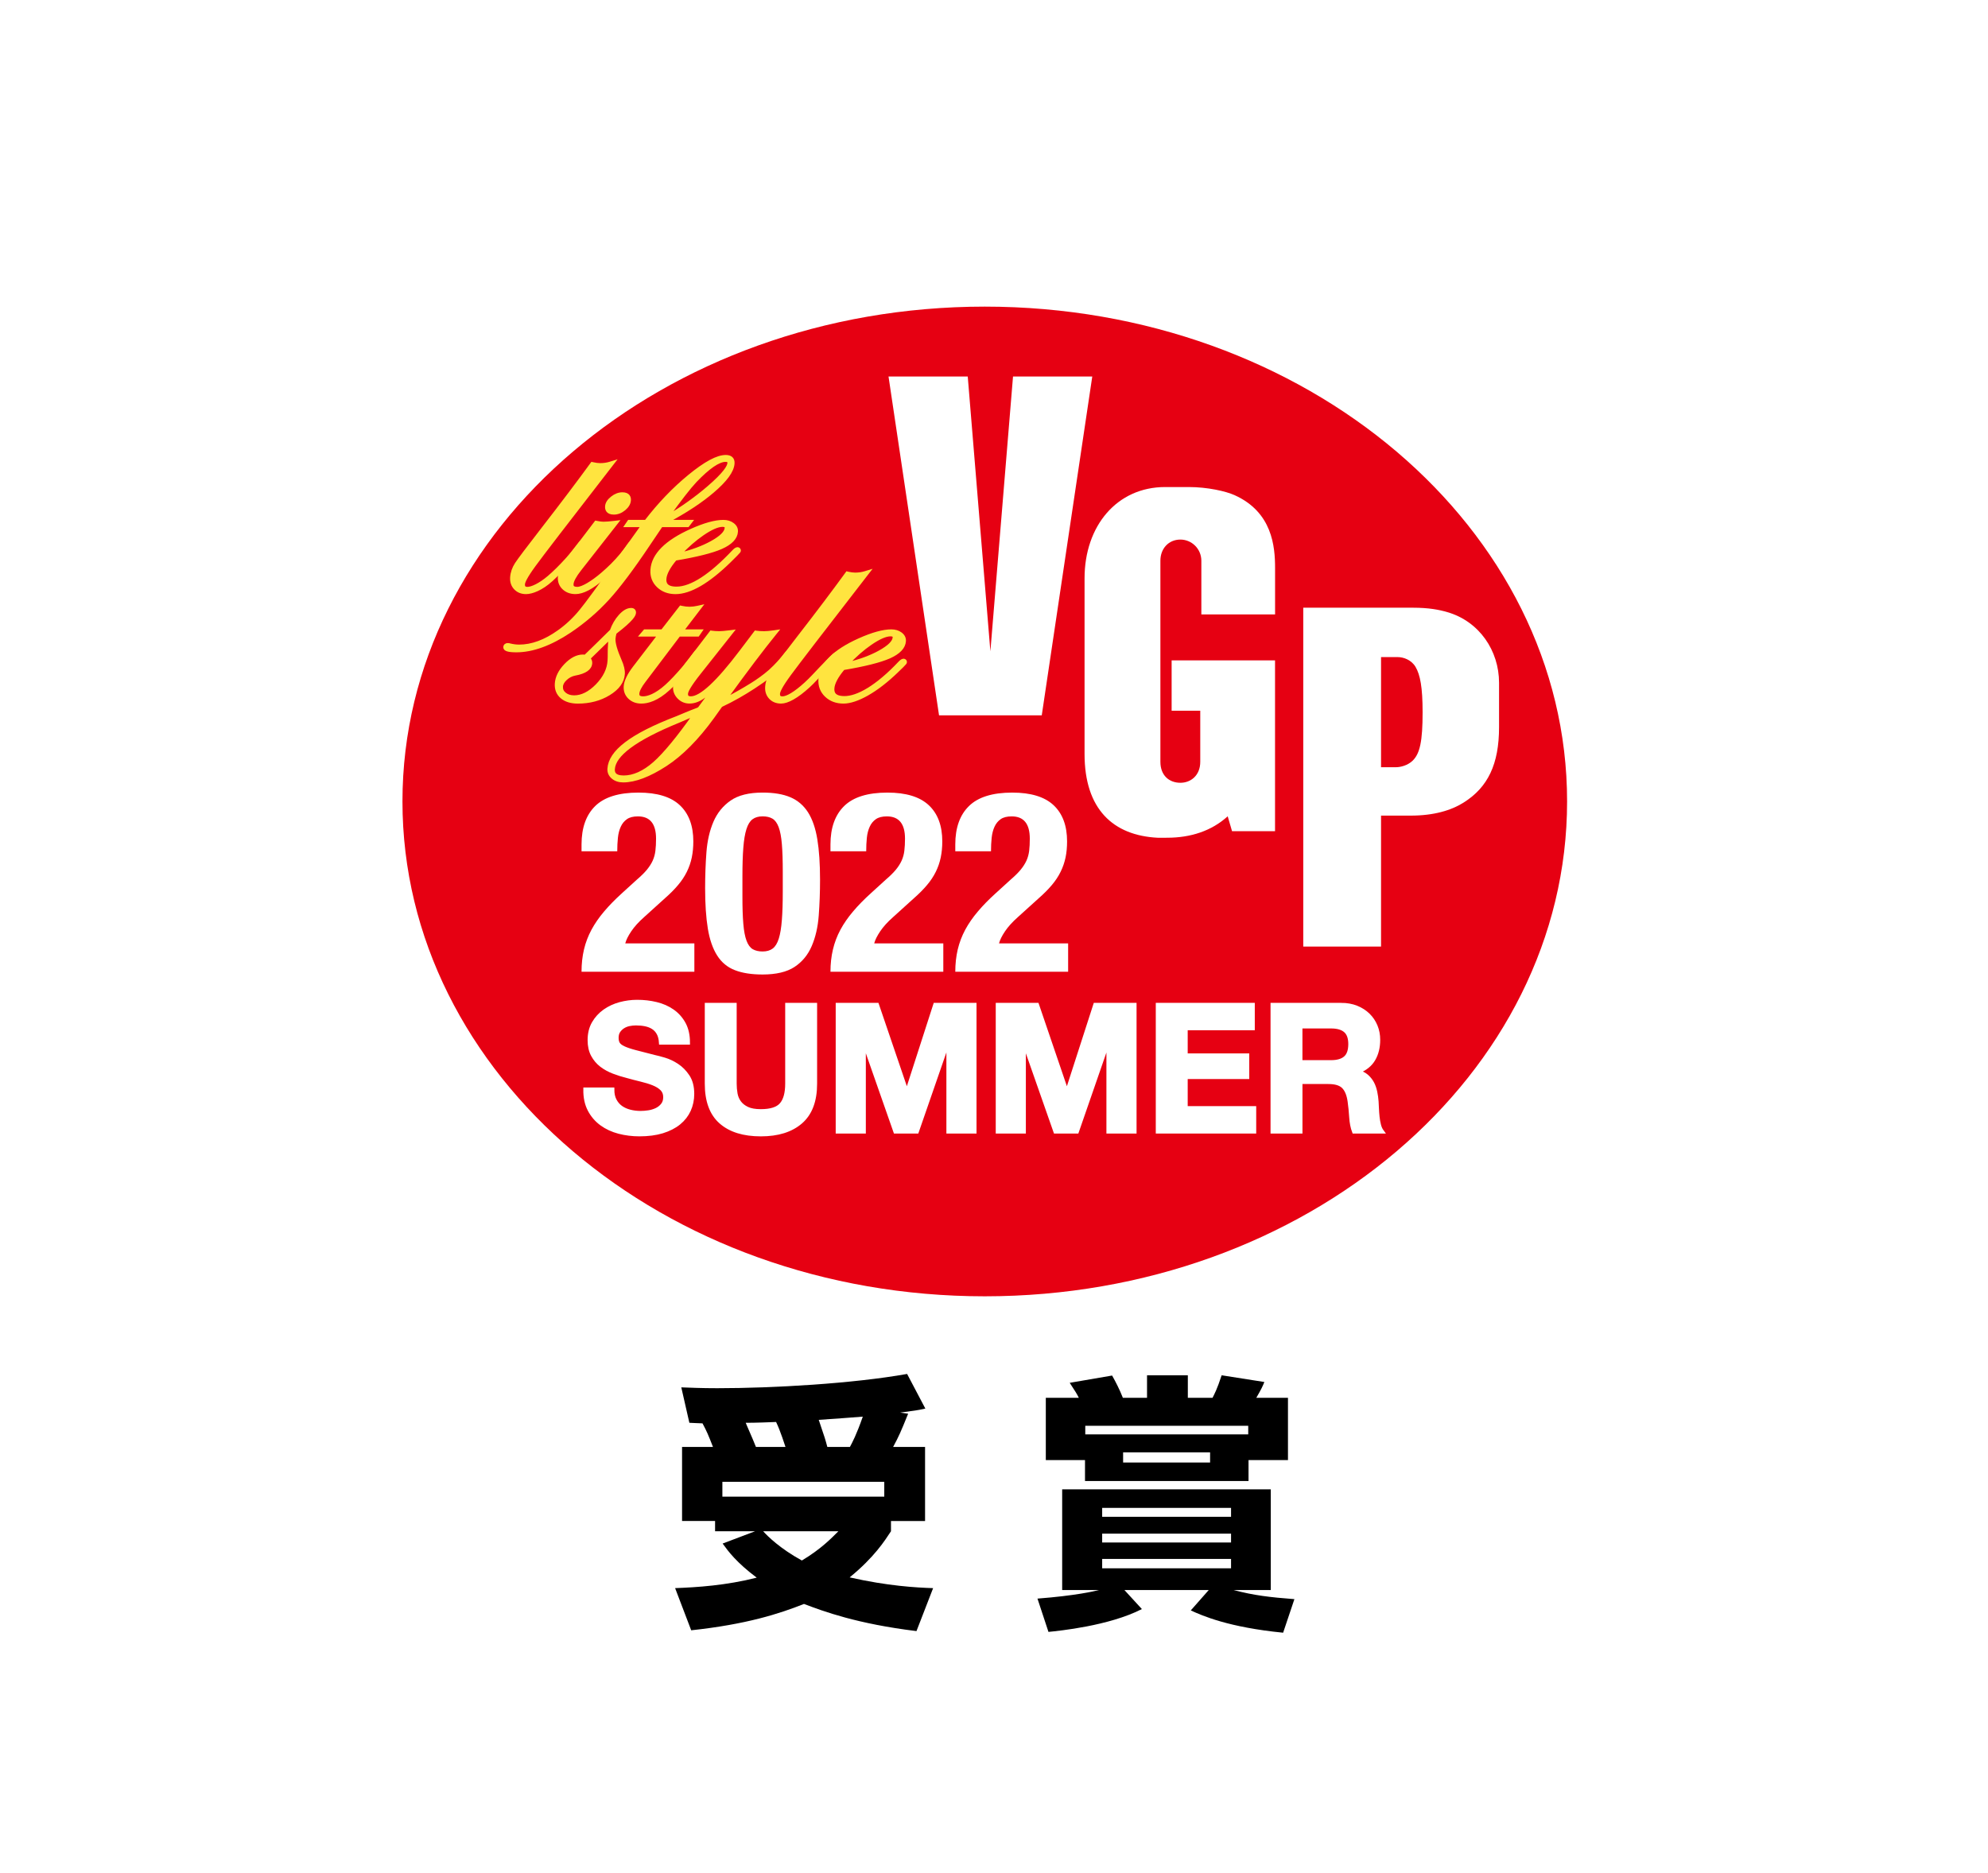 <?xml version="1.0" encoding="utf-8"?>
<!-- Generator: Adobe Illustrator 12.0.0, SVG Export Plug-In . SVG Version: 6.00 Build 51448)  -->
<!DOCTYPE svg PUBLIC "-//W3C//DTD SVG 1.1//EN" "http://www.w3.org/Graphics/SVG/1.1/DTD/svg11.dtd">
<svg  version="1.1" id="レイヤー_1" xmlns="http://www.w3.org/2000/svg" xmlns:xlink="http://www.w3.org/1999/xlink" width="141.732" height="133.576"
	 viewBox="0 0 141.732 133.576" overflow="visible" enable-background="new 0 0 141.732 133.576" xml:space="preserve">
<g>
	<rect fill="#FFFFFF" width="141.732" height="133.576"/>
	<g>
		<g>
			<path fill="#E60012" d="M111.724,57.151c0,19.491-18.589,35.292-41.517,35.292c-22.929,0-41.514-15.801-41.514-35.292
				c0-19.484,18.585-35.285,41.514-35.285C93.135,21.867,111.724,37.667,111.724,57.151"/>
			<path fill="#FFFFFF" d="M98.46,54.713v-7.854h1.189c0.416,0,0.976,0.2,1.27,0.698c0.332,0.561,0.504,1.455,0.504,3.229
				c0,2.076-0.191,2.945-0.701,3.451c-0.364,0.357-0.889,0.475-1.193,0.475H98.46z M104.352,57.229
				c1.73-1.088,2.521-2.74,2.521-5.372V48.69c0-2.279-1.401-4.374-3.682-5.036c-0.59-0.175-1.337-0.317-2.449-0.317h-7.828v24.165
				h5.546v-9.339h2.12C102.207,58.163,103.454,57.798,104.352,57.229"/>
			<polygon fill="#FFFFFF" points="72.222,26.849 70.608,46.448 68.994,26.849 63.346,26.849 66.948,51.012 74.271,51.012 
				77.872,26.849 			"/>
			<path fill="#FFFFFF" d="M84.154,38.478c0.807,0,1.495,0.658,1.495,1.515v3.822h5.256v-3.308c0-1.536-0.196-3.986-2.892-5.198
				c-0.613-0.277-1.926-0.577-3.257-0.577H83.07c-3.443,0-5.748,2.774-5.748,6.509v12.529c0,3.94,2.042,5.814,5.224,5.972
				c0.165,0.007,0.494-0.002,0.671-0.002c1.655,0,3.156-0.477,4.31-1.529l0.31,1.063h3.065V47.094h-7.372v3.591h2.041v3.642
				c0,0.975-0.678,1.495-1.416,1.495c-0.8,0-1.426-0.52-1.426-1.494V39.984C82.728,39.125,83.313,38.478,84.154,38.478"/>
			<path fill="#FFFFFF" d="M41.46,69.297c0-0.565,0.058-1.096,0.175-1.589c0.116-0.492,0.295-0.963,0.535-1.408
				c0.24-0.444,0.541-0.88,0.904-1.306c0.363-0.43,0.784-0.858,1.263-1.292l1.07-0.975c0.296-0.253,0.532-0.486,0.711-0.702
				c0.178-0.218,0.316-0.434,0.415-0.65c0.098-0.218,0.163-0.451,0.193-0.704c0.031-0.252,0.046-0.541,0.046-0.866
				c0-1.058-0.431-1.587-1.291-1.587c-0.332,0-0.594,0.065-0.783,0.198c-0.191,0.133-0.34,0.313-0.443,0.541
				c-0.105,0.229-0.173,0.494-0.203,0.795c-0.031,0.3-0.046,0.619-0.046,0.956H41.46V60.22c0-1.19,0.326-2.104,0.978-2.742
				c0.651-0.637,1.679-0.956,3.081-0.956c1.329,0,2.313,0.301,2.951,0.902c0.64,0.602,0.96,1.461,0.96,2.58
				c0,0.41-0.037,0.791-0.11,1.146c-0.074,0.354-0.191,0.694-0.351,1.019c-0.16,0.324-0.369,0.643-0.628,0.947
				c-0.258,0.309-0.571,0.623-0.941,0.947l-1.476,1.337c-0.394,0.348-0.7,0.688-0.922,1.019c-0.222,0.33-0.362,0.616-0.424,0.856
				h4.926v2.022H41.46z"/>
			<path fill="#FFFFFF" d="M50.364,60.779c0.062-0.817,0.228-1.542,0.498-2.174c0.271-0.631,0.681-1.138,1.228-1.516
				c0.547-0.38,1.307-0.568,2.278-0.568c0.8,0,1.461,0.111,1.982,0.334c0.523,0.223,0.941,0.58,1.257,1.073
				c0.313,0.494,0.534,1.134,0.663,1.922c0.13,0.787,0.194,1.747,0.194,2.877c0,0.89-0.032,1.745-0.093,2.562
				c-0.062,0.82-0.228,1.545-0.499,2.174c-0.27,0.633-0.68,1.129-1.227,1.491c-0.547,0.359-1.308,0.54-2.278,0.54
				c-0.787,0-1.445-0.102-1.975-0.309c-0.528-0.203-0.949-0.551-1.263-1.045c-0.314-0.493-0.536-1.134-0.665-1.92
				c-0.129-0.788-0.193-1.748-0.193-2.88C50.272,62.451,50.302,61.598,50.364,60.779 M52.994,65.877
				c0.042,0.512,0.119,0.914,0.229,1.208c0.111,0.296,0.259,0.496,0.443,0.604c0.185,0.107,0.418,0.163,0.701,0.163
				c0.295,0,0.535-0.069,0.72-0.208c0.184-0.137,0.329-0.372,0.434-0.702c0.104-0.332,0.179-0.774,0.221-1.327
				c0.044-0.553,0.065-1.239,0.065-2.057v-1.391c0-0.806-0.021-1.463-0.065-1.975c-0.042-0.512-0.119-0.914-0.229-1.209
				c-0.111-0.295-0.259-0.496-0.443-0.604c-0.185-0.109-0.418-0.163-0.701-0.163c-0.296,0-0.535,0.069-0.72,0.208
				c-0.185,0.138-0.329,0.372-0.433,0.703c-0.105,0.331-0.18,0.773-0.222,1.326c-0.044,0.553-0.064,1.239-0.064,2.057V63.9
				C52.929,64.708,52.95,65.365,52.994,65.877"/>
			<path fill="#FFFFFF" d="M59.207,69.297c0-0.565,0.059-1.096,0.177-1.589c0.116-0.492,0.294-0.963,0.534-1.408
				c0.239-0.444,0.542-0.88,0.904-1.306c0.362-0.43,0.784-0.858,1.263-1.292l1.07-0.975c0.297-0.253,0.532-0.486,0.711-0.702
				c0.179-0.218,0.316-0.434,0.415-0.65c0.098-0.218,0.163-0.451,0.193-0.704c0.031-0.252,0.047-0.541,0.047-0.866
				c0-1.058-0.431-1.587-1.292-1.587c-0.332,0-0.593,0.065-0.783,0.198c-0.191,0.133-0.34,0.313-0.442,0.541
				c-0.105,0.229-0.174,0.494-0.204,0.795c-0.03,0.3-0.045,0.619-0.045,0.956h-2.548V60.22c0-1.19,0.327-2.104,0.979-2.742
				c0.652-0.637,1.679-0.956,3.081-0.956c1.329,0,2.313,0.301,2.952,0.902c0.641,0.602,0.96,1.461,0.96,2.58
				c0,0.41-0.037,0.791-0.111,1.146s-0.19,0.694-0.351,1.019s-0.368,0.643-0.628,0.947c-0.258,0.309-0.571,0.623-0.94,0.947
				l-1.476,1.337c-0.395,0.348-0.701,0.688-0.923,1.019c-0.222,0.33-0.362,0.616-0.424,0.856h4.926v2.022H59.207z"/>
			<path fill="#FFFFFF" d="M68.106,69.297c0-0.565,0.059-1.096,0.175-1.589c0.117-0.492,0.296-0.963,0.535-1.408
				c0.24-0.444,0.542-0.88,0.905-1.306c0.362-0.43,0.783-0.858,1.263-1.292l1.071-0.975c0.294-0.253,0.531-0.486,0.709-0.702
				c0.178-0.218,0.317-0.434,0.416-0.65c0.099-0.218,0.162-0.451,0.194-0.704c0.03-0.252,0.044-0.541,0.044-0.866
				c0-1.058-0.429-1.587-1.29-1.587c-0.332,0-0.595,0.065-0.785,0.198s-0.337,0.313-0.441,0.541
				c-0.105,0.229-0.172,0.494-0.204,0.795c-0.031,0.3-0.046,0.619-0.046,0.956h-2.546V60.22c0-1.19,0.325-2.104,0.979-2.742
				c0.651-0.637,1.679-0.956,3.08-0.956c1.329,0,2.313,0.301,2.953,0.902c0.639,0.602,0.958,1.461,0.958,2.58
				c0,0.41-0.035,0.791-0.109,1.146c-0.075,0.354-0.19,0.694-0.352,1.019c-0.158,0.324-0.368,0.643-0.626,0.947
				c-0.259,0.309-0.572,0.623-0.942,0.947l-1.477,1.337c-0.393,0.348-0.7,0.688-0.922,1.019c-0.222,0.33-0.362,0.616-0.424,0.856
				h4.927v2.022H68.106z"/>
			<path fill="#FFFFFF" d="M43.821,78.467c0.11,0.21,0.256,0.381,0.438,0.512c0.182,0.13,0.396,0.228,0.642,0.291
				c0.243,0.063,0.499,0.095,0.76,0.095c0.179,0,0.368-0.014,0.571-0.044s0.393-0.088,0.571-0.17c0.177-0.086,0.325-0.2,0.443-0.35
				c0.119-0.146,0.178-0.334,0.178-0.563c0-0.245-0.078-0.442-0.234-0.595s-0.361-0.278-0.616-0.38
				c-0.253-0.102-0.541-0.189-0.862-0.266s-0.646-0.162-0.977-0.254c-0.338-0.083-0.667-0.188-0.989-0.31
				c-0.321-0.123-0.608-0.28-0.862-0.474c-0.254-0.195-0.459-0.438-0.615-0.729c-0.157-0.291-0.234-0.643-0.234-1.056
				c0-0.464,0.099-0.867,0.297-1.209c0.199-0.342,0.459-0.628,0.781-0.855c0.321-0.227,0.685-0.396,1.091-0.507
				c0.405-0.107,0.812-0.163,1.218-0.163c0.474,0,0.928,0.052,1.363,0.158c0.436,0.105,0.822,0.275,1.161,0.512
				c0.338,0.237,0.606,0.539,0.806,0.906c0.197,0.367,0.298,0.812,0.298,1.335h-1.929c-0.017-0.269-0.074-0.494-0.172-0.671
				c-0.097-0.178-0.226-0.316-0.387-0.418c-0.16-0.102-0.344-0.172-0.551-0.215s-0.435-0.063-0.679-0.063
				c-0.161,0-0.321,0.018-0.482,0.051c-0.16,0.034-0.306,0.093-0.438,0.177c-0.131,0.086-0.239,0.19-0.323,0.318
				c-0.084,0.125-0.127,0.285-0.127,0.479c0,0.178,0.034,0.321,0.102,0.429c0.067,0.111,0.2,0.213,0.399,0.306
				c0.198,0.092,0.473,0.186,0.825,0.278c0.351,0.094,0.809,0.211,1.375,0.354c0.17,0.035,0.404,0.096,0.704,0.185
				c0.301,0.089,0.599,0.229,0.895,0.423c0.296,0.194,0.552,0.454,0.768,0.778c0.216,0.326,0.324,0.741,0.324,1.246
				c0,0.415-0.081,0.798-0.241,1.154c-0.161,0.353-0.399,0.659-0.717,0.917c-0.317,0.257-0.711,0.457-1.18,0.602
				c-0.47,0.144-1.014,0.213-1.631,0.213c-0.499,0-0.982-0.06-1.452-0.181c-0.469-0.124-0.883-0.314-1.243-0.577
				c-0.359-0.262-0.645-0.596-0.856-0.999c-0.212-0.407-0.313-0.887-0.305-1.443h1.928C43.656,77.998,43.71,78.255,43.821,78.467"/>
			<path fill="none" stroke="#FFFFFF" stroke-width="0.283" stroke-miterlimit="10" d="M43.821,78.467
				c0.11,0.21,0.256,0.381,0.438,0.512c0.182,0.13,0.396,0.228,0.642,0.291c0.243,0.063,0.499,0.095,0.76,0.095
				c0.179,0,0.368-0.014,0.571-0.044s0.393-0.088,0.571-0.17c0.177-0.086,0.325-0.2,0.443-0.35c0.119-0.146,0.178-0.334,0.178-0.563
				c0-0.245-0.078-0.442-0.234-0.595s-0.361-0.278-0.616-0.38c-0.253-0.102-0.541-0.189-0.862-0.266s-0.646-0.162-0.977-0.254
				c-0.338-0.083-0.667-0.188-0.989-0.31c-0.321-0.123-0.608-0.28-0.862-0.474c-0.254-0.195-0.459-0.438-0.615-0.729
				c-0.157-0.291-0.234-0.643-0.234-1.056c0-0.464,0.099-0.867,0.297-1.209c0.199-0.342,0.459-0.628,0.781-0.855
				c0.321-0.227,0.685-0.396,1.091-0.507c0.405-0.107,0.812-0.163,1.218-0.163c0.474,0,0.928,0.052,1.363,0.158
				c0.436,0.105,0.822,0.275,1.161,0.512c0.338,0.237,0.606,0.539,0.806,0.906c0.197,0.367,0.298,0.812,0.298,1.335h-1.929
				c-0.017-0.269-0.074-0.494-0.172-0.671c-0.097-0.178-0.226-0.316-0.387-0.418c-0.16-0.102-0.344-0.172-0.551-0.215
				s-0.435-0.063-0.679-0.063c-0.161,0-0.321,0.018-0.482,0.051c-0.16,0.034-0.306,0.093-0.438,0.177
				c-0.131,0.086-0.239,0.19-0.323,0.318c-0.084,0.125-0.127,0.285-0.127,0.479c0,0.178,0.034,0.321,0.102,0.429
				c0.067,0.111,0.2,0.213,0.399,0.306c0.198,0.092,0.473,0.186,0.825,0.278c0.351,0.094,0.809,0.211,1.375,0.354
				c0.17,0.035,0.404,0.096,0.704,0.185c0.301,0.089,0.599,0.229,0.895,0.423c0.296,0.194,0.552,0.454,0.768,0.778
				c0.216,0.326,0.324,0.741,0.324,1.246c0,0.415-0.081,0.798-0.241,1.154c-0.161,0.353-0.399,0.659-0.717,0.917
				c-0.317,0.257-0.711,0.457-1.18,0.602c-0.47,0.144-1.014,0.213-1.631,0.213c-0.499,0-0.982-0.06-1.452-0.181
				c-0.469-0.124-0.883-0.314-1.243-0.577c-0.359-0.262-0.645-0.596-0.856-0.999c-0.212-0.407-0.313-0.887-0.305-1.443h1.928
				C43.656,77.998,43.71,78.255,43.821,78.467z"/>
			<path fill="#FFFFFF" d="M57.086,80.005c-0.686,0.595-1.632,0.89-2.842,0.89c-1.226,0-2.176-0.294-2.847-0.885
				c-0.673-0.59-1.009-1.502-1.009-2.735v-5.617h1.991v5.617c0,0.247,0.021,0.486,0.063,0.724c0.042,0.236,0.132,0.445,0.267,0.626
				c0.135,0.182,0.323,0.329,0.564,0.443s0.563,0.17,0.97,0.17c0.711,0,1.201-0.157,1.472-0.475
				c0.271-0.315,0.406-0.811,0.406-1.488v-5.617h1.992v5.617C58.115,78.5,57.772,79.409,57.086,80.005"/>
			<path fill="none" stroke="#FFFFFF" stroke-width="0.283" stroke-miterlimit="10" d="M57.086,80.005
				c-0.686,0.595-1.632,0.89-2.842,0.89c-1.226,0-2.176-0.294-2.847-0.885c-0.673-0.59-1.009-1.502-1.009-2.735v-5.617h1.991v5.617
				c0,0.247,0.021,0.486,0.063,0.724c0.042,0.236,0.132,0.445,0.267,0.626c0.135,0.182,0.323,0.329,0.564,0.443
				s0.563,0.17,0.97,0.17c0.711,0,1.201-0.157,1.472-0.475c0.271-0.315,0.406-0.811,0.406-1.488v-5.617h1.992v5.617
				C58.115,78.5,57.772,79.409,57.086,80.005z"/>
			<polygon fill="#FFFFFF" points="62.526,71.657 64.643,77.872 64.669,77.872 66.673,71.657 69.478,71.657 69.478,80.694 
				67.613,80.694 67.613,74.289 67.586,74.289 65.368,80.694 63.833,80.694 61.613,74.353 61.587,74.353 61.587,80.694 
				59.722,80.694 59.722,71.657 			"/>
			<polygon fill="none" stroke="#FFFFFF" stroke-width="0.283" stroke-miterlimit="10" points="62.526,71.657 64.643,77.872 
				64.669,77.872 66.673,71.657 69.478,71.657 69.478,80.694 67.613,80.694 67.613,74.289 67.586,74.289 65.368,80.694 
				63.833,80.694 61.613,74.353 61.587,74.353 61.587,80.694 59.722,80.694 59.722,71.657 			"/>
			<polygon fill="#FFFFFF" points="73.935,71.657 76.053,77.872 76.079,77.872 78.084,71.657 80.888,71.657 80.888,80.694 
				79.022,80.694 79.022,74.289 78.997,74.289 76.778,80.694 75.243,80.694 73.021,74.353 72.996,74.353 72.996,80.694 
				71.132,80.694 71.132,71.657 			"/>
			<polygon fill="none" stroke="#FFFFFF" stroke-width="0.283" stroke-miterlimit="10" points="73.935,71.657 76.053,77.872 
				76.079,77.872 78.084,71.657 80.888,71.657 80.888,80.694 79.022,80.694 79.022,74.289 78.997,74.289 76.778,80.694 
				75.243,80.694 73.021,74.353 72.996,74.353 72.996,80.694 71.132,80.694 71.132,71.657 			"/>
			<polygon fill="#FFFFFF" points="89.317,71.657 89.317,73.327 84.534,73.327 84.534,75.263 88.922,75.263 88.922,76.808 
				84.534,76.808 84.534,79.022 89.418,79.022 89.418,80.694 82.542,80.694 82.542,71.657 			"/>
			<polygon fill="none" stroke="#FFFFFF" stroke-width="0.283" stroke-miterlimit="10" points="89.317,71.657 89.317,73.327 
				84.534,73.327 84.534,75.263 88.922,75.263 88.922,76.808 84.534,76.808 84.534,79.022 89.418,79.022 89.418,80.694 
				82.542,80.694 82.542,71.657 			"/>
			<path fill="#FFFFFF" d="M95.607,71.657c0.405,0,0.772,0.065,1.097,0.195c0.325,0.13,0.604,0.31,0.837,0.537
				c0.233,0.229,0.41,0.493,0.532,0.791c0.124,0.301,0.185,0.623,0.185,0.97c0,0.531-0.111,0.992-0.337,1.38
				c-0.223,0.388-0.588,0.683-1.097,0.887v0.023c0.245,0.068,0.448,0.172,0.609,0.31c0.16,0.141,0.292,0.306,0.394,0.493
				c0.101,0.19,0.173,0.4,0.221,0.629c0.048,0.226,0.08,0.455,0.096,0.684c0.01,0.144,0.018,0.312,0.025,0.506
				c0.01,0.193,0.023,0.391,0.045,0.594s0.056,0.395,0.102,0.575c0.046,0.183,0.116,0.337,0.21,0.463h-1.993
				c-0.109-0.286-0.177-0.628-0.202-1.025s-0.063-0.775-0.114-1.138c-0.068-0.474-0.211-0.82-0.431-1.039
				c-0.221-0.22-0.58-0.329-1.079-0.329h-1.991v3.531h-1.993v-9.036H95.607z M94.896,75.744c0.456,0,0.8-0.1,1.028-0.303
				c0.228-0.202,0.342-0.531,0.342-0.987c0-0.44-0.114-0.758-0.342-0.955c-0.229-0.2-0.572-0.299-1.028-0.299h-2.182v2.544H94.896z"
				/>
			<path fill="none" stroke="#FFFFFF" stroke-width="0.283" stroke-miterlimit="10" d="M95.607,71.657
				c0.405,0,0.772,0.065,1.097,0.195c0.325,0.13,0.604,0.31,0.837,0.537c0.233,0.229,0.41,0.493,0.532,0.791
				c0.124,0.301,0.185,0.623,0.185,0.97c0,0.531-0.111,0.992-0.337,1.38c-0.223,0.388-0.588,0.683-1.097,0.887v0.023
				c0.245,0.068,0.448,0.172,0.609,0.31c0.16,0.141,0.292,0.306,0.394,0.493c0.101,0.19,0.173,0.4,0.221,0.629
				c0.048,0.226,0.08,0.455,0.096,0.684c0.01,0.144,0.018,0.312,0.025,0.506c0.01,0.193,0.023,0.391,0.045,0.594
				s0.056,0.395,0.102,0.575c0.046,0.183,0.116,0.337,0.21,0.463h-1.993c-0.109-0.286-0.177-0.628-0.202-1.025
				s-0.063-0.775-0.114-1.138c-0.068-0.474-0.211-0.82-0.431-1.039c-0.221-0.22-0.58-0.329-1.079-0.329h-1.991v3.531h-1.993v-9.036
				H95.607z M94.896,75.744c0.456,0,0.8-0.1,1.028-0.303c0.228-0.202,0.342-0.531,0.342-0.987c0-0.44-0.114-0.758-0.342-0.955
				c-0.229-0.2-0.572-0.299-1.028-0.299h-2.182v2.544H94.896z"/>
			<path fill="#FFE43F" d="M43.576,33.166l0.164-0.212l-0.254,0.079c-0.214,0.066-0.449,0.1-0.699,0.1
				c-0.152,0-0.327-0.023-0.521-0.068l-0.058-0.013l-0.037,0.05c-0.926,1.273-2.075,2.794-3.414,4.522
				c-1.115,1.438-1.752,2.284-1.949,2.586c-0.2,0.31-0.312,0.635-0.333,0.967c-0.019,0.313,0.067,0.573,0.261,0.776
				c0.191,0.204,0.45,0.308,0.768,0.308c0.417,0,1.104-0.255,1.811-0.899c0.473-0.432,0.81-0.791,1.321-1.348l0.866-1.015
				c0.085-0.114,0.154-0.166,0.158-0.23c0.004-0.069-0.035-0.122-0.121-0.139c-0.055,0-0.154,0.042-0.216,0.139
				c-0.312,0.391-0.563,0.727-0.88,1.078c-0.467,0.521-0.938,0.984-1.315,1.305c-0.646,0.55-1.221,0.805-1.523,0.805
				c-0.213,0-0.297-0.09-0.284-0.303c0.009-0.146,0.152-0.502,0.783-1.364C38.624,39.576,40.414,37.247,43.576,33.166"/>
			<path fill="none" stroke="#FFE43F" stroke-width="0.213" stroke-miterlimit="10" d="M43.576,33.166l0.164-0.212l-0.254,0.079
				c-0.214,0.066-0.449,0.1-0.699,0.1c-0.152,0-0.327-0.023-0.521-0.068l-0.058-0.013l-0.037,0.05
				c-0.926,1.273-2.075,2.794-3.414,4.522c-1.115,1.438-1.752,2.284-1.949,2.586c-0.2,0.31-0.312,0.635-0.333,0.967
				c-0.019,0.313,0.067,0.573,0.261,0.776c0.191,0.204,0.45,0.308,0.768,0.308c0.417,0,1.104-0.255,1.811-0.899
				c0.473-0.432,0.81-0.791,1.321-1.348l0.866-1.015c0.085-0.114,0.154-0.166,0.158-0.23c0.004-0.069-0.035-0.122-0.121-0.139
				c-0.055,0-0.154,0.042-0.216,0.139c-0.312,0.391-0.563,0.727-0.88,1.078c-0.467,0.521-0.938,0.984-1.315,1.305
				c-0.646,0.55-1.221,0.805-1.523,0.805c-0.213,0-0.297-0.09-0.284-0.303c0.009-0.146,0.152-0.502,0.783-1.364
				C38.624,39.576,40.414,37.247,43.576,33.166z"/>
			<path fill="#FFE43F" d="M43.763,36.591c0.261,0,0.51-0.096,0.739-0.285c0.233-0.193,0.359-0.406,0.372-0.633
				c0.011-0.172-0.04-0.46-0.501-0.46c-0.252,0-0.502,0.094-0.741,0.284c-0.245,0.193-0.375,0.4-0.388,0.618
				C43.233,36.293,43.286,36.591,43.763,36.591"/>
			<path fill="none" stroke="#FFE43F" stroke-width="0.213" stroke-miterlimit="10" d="M43.763,36.591
				c0.261,0,0.51-0.096,0.739-0.285c0.233-0.193,0.359-0.406,0.372-0.633c0.011-0.172-0.04-0.46-0.501-0.46
				c-0.252,0-0.502,0.094-0.741,0.284c-0.245,0.193-0.375,0.4-0.388,0.618C43.233,36.293,43.286,36.591,43.763,36.591z"/>
			<path fill="#FFE43F" d="M45.055,38.678c-0.066,0-0.145,0.06-0.192,0.135c-0.231,0.313-0.376,0.521-0.585,0.767
				c-0.413,0.49-0.847,0.924-1.355,1.357c-0.692,0.592-1.399,1.02-1.763,1.02c-0.351,0-0.386-0.161-0.377-0.303
				c0.015-0.234,0.2-0.581,0.552-1.032l2.66-3.395l-0.2,0.023c-0.334,0.041-0.595,0.061-0.773,0.061c-0.117,0-0.28-0.02-0.483-0.06
				l-0.056-0.011l-1.783,2.345c-0.531,0.703-0.799,1.219-0.822,1.574c-0.018,0.314,0.083,0.579,0.304,0.788
				c0.219,0.208,0.504,0.313,0.847,0.313c0.503,0,1.159-0.313,2.005-1.074c0.655-0.592,1.102-1.016,1.514-1.507l0.505-0.642
				c0.106-0.123,0.129-0.174,0.135-0.188l0.009-0.032C45.2,38.747,45.158,38.678,45.055,38.678"/>
			<path fill="none" stroke="#FFE43F" stroke-width="0.213" stroke-miterlimit="10" d="M45.055,38.678
				c-0.066,0-0.145,0.06-0.192,0.135c-0.231,0.313-0.376,0.521-0.585,0.767c-0.413,0.49-0.847,0.924-1.355,1.357
				c-0.692,0.592-1.399,1.02-1.763,1.02c-0.351,0-0.386-0.161-0.377-0.303c0.015-0.234,0.2-0.581,0.552-1.032l2.66-3.395l-0.2,0.023
				c-0.334,0.041-0.595,0.061-0.773,0.061c-0.117,0-0.28-0.02-0.483-0.06l-0.056-0.011l-1.783,2.345
				c-0.531,0.703-0.799,1.219-0.822,1.574c-0.018,0.314,0.083,0.579,0.304,0.788c0.219,0.208,0.504,0.313,0.847,0.313
				c0.503,0,1.159-0.313,2.005-1.074c0.655-0.592,1.102-1.016,1.514-1.507l0.505-0.642c0.106-0.123,0.129-0.174,0.135-0.188
				l0.009-0.032C45.2,38.747,45.158,38.678,45.055,38.678z"/>
			<path fill="#FFE43F" d="M51.744,32.551c-0.604,0-1.454,0.457-2.601,1.396c-1.108,0.908-2.15,1.995-3.1,3.233H44.84l-0.209,0.306
				h1.176l-1.638,2.292c-1.449,2.046-2.377,3.313-2.761,3.774c-0.459,0.568-0.993,1.071-1.586,1.491
				c-0.961,0.685-1.907,1.031-2.807,1.031c-0.212,0-0.438-0.029-0.661-0.084c-0.037-0.018-0.086-0.023-0.156-0.023
				c-0.147,0-0.207,0.09-0.211,0.173c-0.012,0.19,0.237,0.272,0.832,0.272c1.149,0,2.438-0.471,3.828-1.402
				c1.003-0.676,1.912-1.459,2.701-2.325c0.784-0.861,1.76-2.161,2.898-3.863l0.901-1.336h1.887l0.235-0.306h-1.696
				c1.307-0.695,2.396-1.412,3.24-2.133c0.94-0.802,1.416-1.455,1.449-2.001C52.284,32.728,52.099,32.551,51.744,32.551
				 M49.572,34.309c0.938-0.981,1.663-1.479,2.155-1.479c0.221,0,0.245,0.096,0.238,0.2c-0.015,0.231-0.282,0.722-1.478,1.747
				c-0.88,0.753-1.846,1.442-2.873,2.049C48.48,35.618,49.138,34.772,49.572,34.309"/>
			<path fill="none" stroke="#FFE43F" stroke-width="0.213" stroke-miterlimit="10" d="M51.744,32.551
				c-0.604,0-1.454,0.457-2.601,1.396c-1.108,0.908-2.15,1.995-3.1,3.233H44.84l-0.209,0.306h1.176l-1.638,2.292
				c-1.449,2.046-2.377,3.313-2.761,3.774c-0.459,0.568-0.993,1.071-1.586,1.491c-0.961,0.685-1.907,1.031-2.807,1.031
				c-0.212,0-0.438-0.029-0.661-0.084c-0.037-0.018-0.086-0.023-0.156-0.023c-0.147,0-0.207,0.09-0.211,0.173
				c-0.012,0.19,0.237,0.272,0.832,0.272c1.149,0,2.438-0.471,3.828-1.402c1.003-0.676,1.912-1.459,2.701-2.325
				c0.784-0.861,1.76-2.161,2.898-3.863l0.901-1.336h1.887l0.235-0.306h-1.696c1.307-0.695,2.396-1.412,3.24-2.133
				c0.94-0.802,1.416-1.455,1.449-2.001C52.284,32.728,52.099,32.551,51.744,32.551z M49.572,34.309
				c0.938-0.981,1.663-1.479,2.155-1.479c0.221,0,0.245,0.096,0.238,0.2c-0.015,0.231-0.282,0.722-1.478,1.747
				c-0.88,0.753-1.846,1.442-2.873,2.049C48.48,35.618,49.138,34.772,49.572,34.309z"/>
			<path fill="#FFE43F" d="M52.592,39.126c-0.082,0-0.172,0.054-0.281,0.169c-1.654,1.755-3.027,2.645-4.08,2.645
				c-0.778,0-0.845-0.376-0.827-0.658c0.023-0.371,0.274-0.847,0.747-1.411c1.505-0.253,2.604-0.528,3.266-0.819
				c0.694-0.307,1.061-0.69,1.088-1.142c0.014-0.209-0.075-0.386-0.266-0.525c-0.18-0.136-0.405-0.204-0.67-0.204
				c-0.579,0-1.348,0.214-2.285,0.634c-1.795,0.803-2.74,1.755-2.807,2.825c-0.029,0.464,0.121,0.855,0.444,1.162
				c0.322,0.306,0.738,0.46,1.24,0.46c1.034,0,2.33-0.755,3.854-2.242l0.471-0.469c0.213-0.215,0.224-0.243,0.226-0.284
				C52.716,39.196,52.678,39.144,52.592,39.126 M50.721,38.687c-0.636,0.35-1.399,0.631-2.276,0.839
				c0.544-0.578,1.096-1.062,1.645-1.438c0.6-0.412,1.077-0.622,1.42-0.622c0.273,0,0.265,0.13,0.26,0.191
				C51.75,37.969,51.398,38.315,50.721,38.687"/>
			<path fill="none" stroke="#FFE43F" stroke-width="0.213" stroke-miterlimit="10" d="M52.592,39.126
				c-0.082,0-0.172,0.054-0.281,0.169c-1.654,1.755-3.027,2.645-4.08,2.645c-0.778,0-0.845-0.376-0.827-0.658
				c0.023-0.371,0.274-0.847,0.747-1.411c1.505-0.253,2.604-0.528,3.266-0.819c0.694-0.307,1.061-0.69,1.088-1.142
				c0.014-0.209-0.075-0.386-0.266-0.525c-0.18-0.136-0.405-0.204-0.67-0.204c-0.579,0-1.348,0.214-2.285,0.634
				c-1.795,0.803-2.74,1.755-2.807,2.825c-0.029,0.464,0.121,0.855,0.444,1.162c0.322,0.306,0.738,0.46,1.24,0.46
				c1.034,0,2.33-0.755,3.854-2.242l0.471-0.469c0.213-0.215,0.224-0.243,0.226-0.284C52.716,39.196,52.678,39.144,52.592,39.126z
				 M50.721,38.687c-0.636,0.35-1.399,0.631-2.276,0.839c0.544-0.578,1.096-1.062,1.645-1.438c0.6-0.412,1.077-0.622,1.42-0.622
				c0.273,0,0.265,0.13,0.26,0.191C51.75,37.969,51.398,38.315,50.721,38.687z"/>
			<path fill="#FFE43F" d="M45.236,43.699c0.009-0.148-0.08-0.238-0.237-0.238c-0.26,0-0.53,0.157-0.805,0.466
				c-0.262,0.292-0.466,0.646-0.611,1.051c-0.439,0.439-0.777,0.771-1.034,1.017l-0.833,0.809c-0.048-0.015-0.103-0.021-0.159-0.021
				c-0.416,0-0.833,0.218-1.242,0.646c-0.406,0.424-0.626,0.869-0.655,1.323c-0.024,0.401,0.106,0.726,0.389,0.965
				c0.278,0.234,0.664,0.353,1.148,0.353c0.835,0,1.582-0.197,2.216-0.586c0.649-0.396,0.994-0.875,1.028-1.425
				c0.017-0.262-0.06-0.584-0.227-0.959c-0.31-0.712-0.458-1.235-0.438-1.556c0.008-0.118,0.034-0.26,0.079-0.419
				C45.071,44.192,45.225,43.866,45.236,43.699 M40.328,48.417c0.194-0.181,0.419-0.297,0.67-0.345
				c0.717-0.13,1.093-0.391,1.118-0.778c0.007-0.132-0.037-0.248-0.133-0.345c0.623-0.602,1.129-1.097,1.513-1.476
				c-0.018,0.119-0.03,0.252-0.038,0.398c-0.021,0.325-0.028,0.568-0.025,0.739c0.003,0.168-0.002,0.34-0.012,0.508
				c-0.039,0.623-0.329,1.214-0.862,1.759c-0.532,0.542-1.079,0.816-1.625,0.816c-0.274,0-0.5-0.072-0.672-0.215
				c-0.17-0.14-0.245-0.308-0.233-0.514C40.038,48.775,40.137,48.595,40.328,48.417"/>
			<path fill="none" stroke="#FFE43F" stroke-width="0.213" stroke-miterlimit="10" d="M45.236,43.699
				c0.009-0.148-0.08-0.238-0.237-0.238c-0.26,0-0.53,0.157-0.805,0.466c-0.262,0.292-0.466,0.646-0.611,1.051
				c-0.439,0.439-0.777,0.771-1.034,1.017l-0.833,0.809c-0.048-0.015-0.103-0.021-0.159-0.021c-0.416,0-0.833,0.218-1.242,0.646
				c-0.406,0.424-0.626,0.869-0.655,1.323c-0.024,0.401,0.106,0.726,0.389,0.965c0.278,0.234,0.664,0.353,1.148,0.353
				c0.835,0,1.582-0.197,2.216-0.586c0.649-0.396,0.994-0.875,1.028-1.425c0.017-0.262-0.06-0.584-0.227-0.959
				c-0.31-0.712-0.458-1.235-0.438-1.556c0.008-0.118,0.034-0.26,0.079-0.419C45.071,44.192,45.225,43.866,45.236,43.699z
				 M40.328,48.417c0.194-0.181,0.419-0.297,0.67-0.345c0.717-0.13,1.093-0.391,1.118-0.778c0.007-0.132-0.037-0.248-0.133-0.345
				c0.623-0.602,1.129-1.097,1.513-1.476c-0.018,0.119-0.03,0.252-0.038,0.398c-0.021,0.325-0.028,0.568-0.025,0.739
				c0.003,0.168-0.002,0.34-0.012,0.508c-0.039,0.623-0.329,1.214-0.862,1.759c-0.532,0.542-1.079,0.816-1.625,0.816
				c-0.274,0-0.5-0.072-0.672-0.215c-0.17-0.14-0.245-0.308-0.233-0.514C40.038,48.775,40.137,48.595,40.328,48.417z"/>
			<path fill="#FFE43F" d="M48.409,45.291h1.349l0.21-0.304h-1.336l1.322-1.729l-0.225,0.05c-0.395,0.088-0.744,0.09-1.142,0
				l-0.058-0.013l-1.314,1.692h-1.244l-0.26,0.304h1.278L45.217,47.6c-0.405,0.531-0.622,0.986-0.645,1.349
				c-0.02,0.32,0.082,0.59,0.303,0.802c0.219,0.21,0.503,0.317,0.848,0.317c0.452,0,1.121-0.174,1.953-0.941
				c0.431-0.398,0.729-0.729,1.264-1.35l0.825-1.006c0.107-0.122,0.125-0.163,0.132-0.176l0.009-0.033
				c0.004-0.069-0.038-0.14-0.142-0.14c-0.083,0-0.151,0.067-0.191,0.123c-0.216,0.291-0.626,0.823-0.784,1.007
				c-0.506,0.591-0.936,1.049-1.295,1.371c-0.724,0.647-1.293,0.841-1.639,0.841c-0.353,0-0.387-0.162-0.379-0.304
				c0.014-0.218,0.17-0.521,0.464-0.903L48.409,45.291z"/>
			<path fill="none" stroke="#FFE43F" stroke-width="0.213" stroke-miterlimit="10" d="M48.409,45.291h1.349l0.21-0.304h-1.336
				l1.322-1.729l-0.225,0.05c-0.395,0.088-0.744,0.09-1.142,0l-0.058-0.013l-1.314,1.692h-1.244l-0.26,0.304h1.278L45.217,47.6
				c-0.405,0.531-0.622,0.986-0.645,1.349c-0.02,0.32,0.082,0.59,0.303,0.802c0.219,0.21,0.503,0.317,0.848,0.317
				c0.452,0,1.121-0.174,1.953-0.941c0.431-0.398,0.729-0.729,1.264-1.35l0.825-1.006c0.107-0.122,0.125-0.163,0.132-0.176
				l0.009-0.033c0.004-0.069-0.038-0.14-0.142-0.14c-0.083,0-0.151,0.067-0.191,0.123c-0.216,0.291-0.626,0.823-0.784,1.007
				c-0.506,0.591-0.936,1.049-1.295,1.371c-0.724,0.647-1.293,0.841-1.639,0.841c-0.353,0-0.387-0.162-0.379-0.304
				c0.014-0.218,0.17-0.521,0.464-0.903L48.409,45.291z"/>
			<path fill="#FFE43F" d="M56.19,46.481c-0.053,0-0.168,0.147-0.2,0.188c-0.237,0.304-0.638,0.768-1.101,1.184
				c-0.386,0.344-0.932,0.726-1.277,0.938c-0.628,0.39-1.241,0.742-1.894,1.066c1.497-2.071,2.64-3.576,3.518-4.661l0.137-0.17
				l-0.211,0.031c-0.271,0.039-0.501,0.061-0.68,0.061c-0.22,0-0.408-0.012-0.561-0.034l-0.054-0.009l-1.063,1.405
				c-1.646,2.178-2.839,3.282-3.544,3.282c-0.234,0-0.328-0.09-0.314-0.303c0.008-0.153,0.179-0.536,0.939-1.492l2.325-2.937
				l-0.203,0.025c-0.313,0.04-0.56,0.062-0.731,0.062c-0.2,0-0.378-0.012-0.531-0.034l-0.051-0.008l-1.758,2.299
				c-0.547,0.721-0.822,1.241-0.845,1.591c-0.018,0.295,0.079,0.555,0.292,0.773c0.211,0.218,0.473,0.328,0.775,0.328
				c0.347,0,0.703-0.136,1.056-0.405c0.193-0.146,0.454-0.385,0.784-0.714l-1.153,1.573l-0.129,0.063
				c-0.532,0.195-1.179,0.479-1.444,0.586c-3.316,1.271-4.784,2.442-4.861,3.653c-0.015,0.248,0.077,0.457,0.277,0.624
				c0.192,0.162,0.443,0.244,0.743,0.244c0.836,0,1.854-0.387,3.029-1.15c1.132-0.737,2.258-1.874,3.348-3.378l0.598-0.838
				c0.887-0.418,1.614-0.843,2.333-1.31c0.406-0.264,0.854-0.571,1.189-0.854c1.101-0.93,1.396-1.476,1.4-1.542
				C56.334,46.553,56.292,46.481,56.19,46.481 M46.639,54.433c-0.74,0.646-1.471,0.974-2.169,0.974c-0.695,0-0.756-0.321-0.74-0.563
				c0.062-0.997,1.508-2.121,4.655-3.406c0.392-0.159,0.93-0.407,1.133-0.492C48.387,52.552,47.377,53.788,46.639,54.433"/>
			<path fill="none" stroke="#FFE43F" stroke-width="0.213" stroke-miterlimit="10" d="M56.19,46.481
				c-0.053,0-0.168,0.147-0.2,0.188c-0.237,0.304-0.638,0.768-1.101,1.184c-0.386,0.344-0.932,0.726-1.277,0.938
				c-0.628,0.39-1.241,0.742-1.894,1.066c1.497-2.071,2.64-3.576,3.518-4.661l0.137-0.17l-0.211,0.031
				c-0.271,0.039-0.501,0.061-0.68,0.061c-0.22,0-0.408-0.012-0.561-0.034l-0.054-0.009l-1.063,1.405
				c-1.646,2.178-2.839,3.282-3.544,3.282c-0.234,0-0.328-0.09-0.314-0.303c0.008-0.153,0.179-0.536,0.939-1.492l2.325-2.937
				l-0.203,0.025c-0.313,0.04-0.56,0.062-0.731,0.062c-0.2,0-0.378-0.012-0.531-0.034l-0.051-0.008l-1.758,2.299
				c-0.547,0.721-0.822,1.241-0.845,1.591c-0.018,0.295,0.079,0.555,0.292,0.773c0.211,0.218,0.473,0.328,0.775,0.328
				c0.347,0,0.703-0.136,1.056-0.405c0.193-0.146,0.454-0.385,0.784-0.714l-1.153,1.573l-0.129,0.063
				c-0.532,0.195-1.179,0.479-1.444,0.586c-3.316,1.271-4.784,2.442-4.861,3.653c-0.015,0.248,0.077,0.457,0.277,0.624
				c0.192,0.162,0.443,0.244,0.743,0.244c0.836,0,1.854-0.387,3.029-1.15c1.132-0.737,2.258-1.874,3.348-3.378l0.598-0.838
				c0.887-0.418,1.614-0.843,2.333-1.31c0.406-0.264,0.854-0.571,1.189-0.854c1.101-0.93,1.396-1.476,1.4-1.542
				C56.334,46.553,56.292,46.481,56.19,46.481z M46.639,54.433c-0.74,0.646-1.471,0.974-2.169,0.974
				c-0.695,0-0.756-0.321-0.74-0.563c0.062-0.997,1.508-2.121,4.655-3.406c0.392-0.159,0.93-0.407,1.133-0.492
				C48.387,52.552,47.377,53.788,46.639,54.433z"/>
			<path fill="#FFE43F" d="M61.758,40.973l0.164-0.211l-0.254,0.077c-0.214,0.066-0.449,0.101-0.698,0.101
				c-0.152,0-0.327-0.023-0.521-0.067l-0.059-0.015l-0.037,0.051c-0.925,1.272-2.072,2.795-3.413,4.522
				c-1.115,1.438-1.753,2.284-1.948,2.587c-0.202,0.309-0.314,0.634-0.335,0.966c-0.02,0.312,0.068,0.573,0.26,0.776
				c0.193,0.205,0.452,0.308,0.77,0.308c0.456,0,1.127-0.368,1.955-1.123c0.352-0.321,0.7-0.713,1.124-1.173l0.848-0.824
				c0.097-0.078,0.142-0.142,0.146-0.205c0.004-0.068-0.034-0.122-0.12-0.138c-0.057,0-0.108,0.047-0.198,0.116
				c-0.235,0.207-0.726,0.711-0.896,0.894c-0.417,0.443-0.772,0.826-1.109,1.134c-0.739,0.675-1.316,1.016-1.649,1.016
				c-0.213,0-0.299-0.091-0.284-0.304c0.008-0.146,0.151-0.501,0.783-1.364C56.807,47.384,58.597,45.054,61.758,40.973"/>
			<path fill="none" stroke="#FFE43F" stroke-width="0.213" stroke-miterlimit="10" d="M61.758,40.973l0.164-0.211l-0.254,0.077
				c-0.214,0.066-0.449,0.101-0.698,0.101c-0.152,0-0.327-0.023-0.521-0.067l-0.059-0.015l-0.037,0.051
				c-0.925,1.272-2.072,2.795-3.413,4.522c-1.115,1.438-1.753,2.284-1.948,2.587c-0.202,0.309-0.314,0.634-0.335,0.966
				c-0.02,0.312,0.068,0.573,0.26,0.776c0.193,0.205,0.452,0.308,0.77,0.308c0.456,0,1.127-0.368,1.955-1.123
				c0.352-0.321,0.7-0.713,1.124-1.173l0.848-0.824c0.097-0.078,0.142-0.142,0.146-0.205c0.004-0.068-0.034-0.122-0.12-0.138
				c-0.057,0-0.108,0.047-0.198,0.116c-0.235,0.207-0.726,0.711-0.896,0.894c-0.417,0.443-0.772,0.826-1.109,1.134
				c-0.739,0.675-1.316,1.016-1.649,1.016c-0.213,0-0.299-0.091-0.284-0.304c0.008-0.146,0.151-0.501,0.783-1.364
				C56.807,47.384,58.597,45.054,61.758,40.973z"/>
			<path fill="#FFE43F" d="M64.432,47.079c-0.084,0-0.173,0.053-0.283,0.168c-1.653,1.755-3.021,2.499-3.94,2.499
				c-0.78,0-0.846-0.376-0.828-0.658c0.022-0.372,0.274-0.846,0.746-1.411c1.506-0.253,2.604-0.528,3.267-0.819
				c0.692-0.306,1.059-0.69,1.087-1.142c0.014-0.208-0.076-0.385-0.265-0.526c-0.182-0.134-0.407-0.202-0.671-0.202
				c-0.578,0-1.347,0.212-2.285,0.632c-1.795,0.804-2.739,1.756-2.806,2.827c-0.028,0.463,0.121,0.854,0.445,1.161
				c0.322,0.306,0.737,0.46,1.238,0.46c0.904,0,2.331-0.754,3.854-2.243l0.333-0.322c0.215-0.214,0.224-0.242,0.228-0.283
				C64.556,47.148,64.517,47.096,64.432,47.079 M62.698,46.495c-0.636,0.349-1.399,0.63-2.275,0.837
				c0.543-0.579,1.095-1.062,1.644-1.438c0.599-0.411,1.076-0.621,1.42-0.621c0.271,0,0.264,0.129,0.26,0.191
				C63.726,45.776,63.375,46.122,62.698,46.495"/>
			<path fill="none" stroke="#FFE43F" stroke-width="0.213" stroke-miterlimit="10" d="M64.432,47.079
				c-0.084,0-0.173,0.053-0.283,0.168c-1.653,1.755-3.021,2.499-3.94,2.499c-0.78,0-0.846-0.376-0.828-0.658
				c0.022-0.372,0.274-0.846,0.746-1.411c1.506-0.253,2.604-0.528,3.267-0.819c0.692-0.306,1.059-0.69,1.087-1.142
				c0.014-0.208-0.076-0.385-0.265-0.526c-0.182-0.134-0.407-0.202-0.671-0.202c-0.578,0-1.347,0.212-2.285,0.632
				c-1.795,0.804-2.739,1.756-2.806,2.827c-0.028,0.463,0.121,0.854,0.445,1.161c0.322,0.306,0.737,0.46,1.238,0.46
				c0.904,0,2.331-0.754,3.854-2.243l0.333-0.322c0.215-0.214,0.224-0.242,0.228-0.283C64.556,47.148,64.517,47.096,64.432,47.079z
				 M62.698,46.495c-0.636,0.349-1.399,0.63-2.275,0.837c0.543-0.579,1.095-1.062,1.644-1.438c0.599-0.411,1.076-0.621,1.42-0.621
				c0.271,0,0.264,0.129,0.26,0.191C63.726,45.776,63.375,46.122,62.698,46.495z"/>
		</g>
		<g>
			<g>
				<path d="M50.831,103.185c-0.344-0.88-0.44-1.109-0.747-1.682c-0.286-0.019-0.708-0.019-0.937-0.041l-0.575-2.526
					c0.611,0.021,1.398,0.06,2.565,0.06c3.981,0,9.665-0.327,13.534-1.017l1.3,2.47c-0.612,0.137-0.728,0.137-1.798,0.286
					l0.572,0.079c-0.535,1.319-0.65,1.589-1.071,2.371h2.277v5.282h-2.43v0.731c-0.44,0.667-1.188,1.855-2.947,3.289
					c2.716,0.613,4.746,0.729,5.951,0.767l-1.186,3.063c-4.23-0.518-6.604-1.398-8.02-1.936c-1.742,0.693-4.098,1.456-8.041,1.879
					l-1.147-3.007c1.569-0.058,3.636-0.191,5.818-0.747c-1.455-1.091-2.028-1.875-2.43-2.432l2.315-0.877h-2.854v-0.731h-2.354
					v-5.282H50.831z M63.043,105.673H51.501v1.056h11.542V105.673z M56,103.185c-0.038-0.096-0.345-1.109-0.67-1.78
					c-0.498,0.02-1.417,0.058-2.164,0.058c0.021,0.079,0.498,1.132,0.728,1.723H56z M54.41,109.198
					c0.307,0.343,1.188,1.224,2.758,2.085c1.378-0.823,2.124-1.608,2.603-2.085H54.41z M60.594,103.185
					c0.17-0.324,0.458-0.842,0.918-2.161c-0.689,0.057-2.01,0.152-3.141,0.229c0.441,1.284,0.48,1.437,0.613,1.933H60.594z"/>
				<path d="M73.965,114c2.736-0.209,4.078-0.533,4.383-0.609h-2.622v-7.181h14.873v7.181h-2.643
					c1.437,0.381,2.586,0.515,4.327,0.648l-0.804,2.393c-3.886-0.385-5.742-1.204-6.584-1.589l1.28-1.452h-6.009l1.243,1.356
					c-2.355,1.205-5.915,1.552-6.66,1.628L73.965,114z M77.354,104.122H74.56v-4.44h2.354c-0.154-0.305-0.212-0.4-0.65-1.07
					l3.022-0.519c0.251,0.442,0.536,0.998,0.768,1.589h1.722v-1.607h2.909v1.607h1.761c0.115-0.229,0.326-0.609,0.65-1.607
					l3.045,0.479c-0.114,0.286-0.21,0.499-0.575,1.128h2.258v4.44h-2.812v1.494H77.354V104.122z M88.991,101.675H77.373v0.613
					h11.618V101.675z M78.578,108.165h9.188v-0.633h-9.188V108.165z M78.578,109.999h9.188v-0.633h-9.188V109.999z M78.578,111.839
					h9.188v-0.67h-9.188V111.839z M80.071,104.297h6.201v-0.728h-6.201V104.297z"/>
			</g>
		</g>
	</g>
</g>
</svg>
